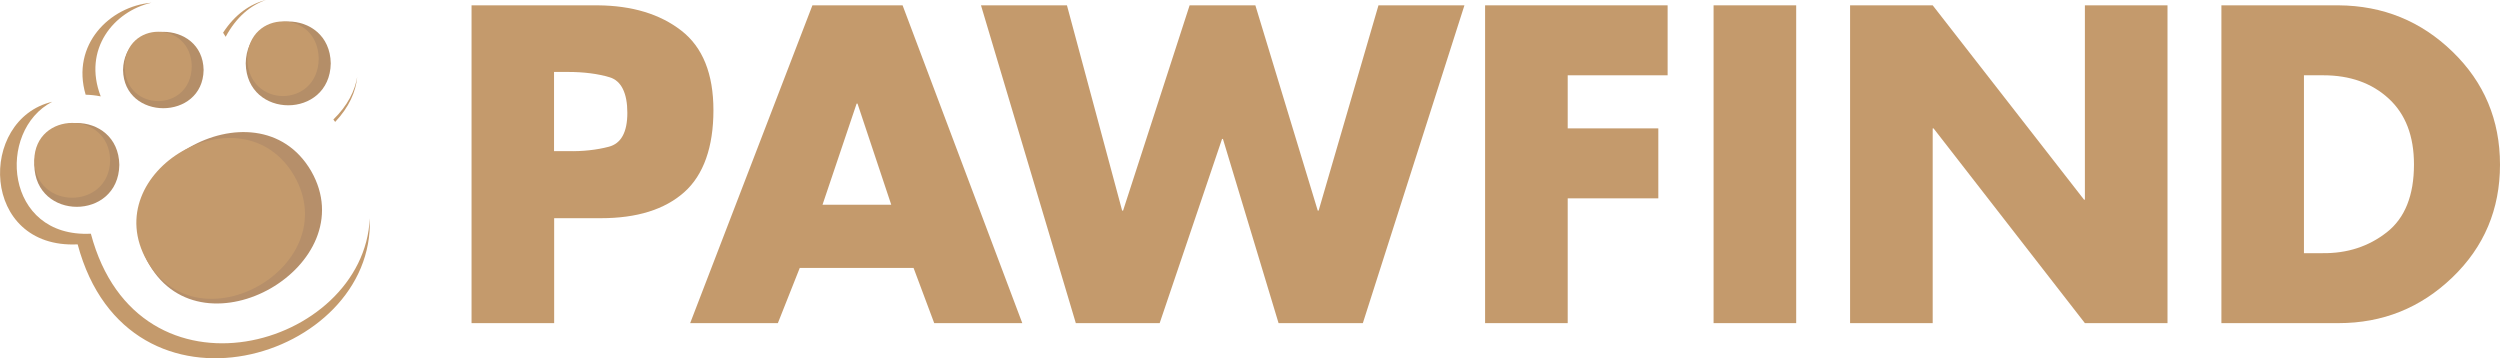 <?xml version="1.0" encoding="UTF-8"?>
<svg id="Layer_1" data-name="Layer 1" xmlns="http://www.w3.org/2000/svg" viewBox="0 0 403.09 57.76">
  <defs>
    <style>
      .cls-1 {
        opacity: .85;
      }

      .cls-1, .cls-2 {
        fill: #a97c50;
      }

      .cls-2 {
        opacity: .86;
      }

      .cls-3 {
        fill: #c49a6c;
      }
    </style>
  </defs>
  <g>
    <g>
      <path class="cls-3" d="m36.38,5.94c1.75-3.24,4.05-5.1,6.49-5.94-2.54.64-4.97,2.3-6.9,5.27.14.22.28.43.41.66Z"/>
      <path class="cls-3" d="m53.75,19.27c.1.13.19.26.29.39,2.24-2.38,3.34-4.88,3.56-7.27-.38,2.28-1.56,4.64-3.85,6.88Z"/>
      <path class="cls-3" d="m16.24,15.54C13.3,7.93,18.36,1.82,24.42.44c-6.72.57-12.99,6.77-10.61,14.83.77.02,1.58.1,2.43.27Z"/>
      <path class="cls-3" d="m14.64,37.68C.73,38.36-.61,21.09,8.42,16.41c-12.01,2.83-11.61,23.75,4.1,22.99,8.19,30.58,47.98,18.6,47.1-4.19-.96,20.9-37.34,31.19-44.97,2.47Z"/>
    </g>
    <g>
      <path class="cls-2" d="m19.24,26.59c-.15,9.01-13.56,9.01-13.71,0,.15-9.01,13.56-9.01,13.71,0Z"/>
      <path class="cls-2" d="m32.83,11.29c-.14,8.21-12.85,8.21-12.99,0,.14-8.21,12.85-8.21,12.99,0Z"/>
      <path class="cls-1" d="m50.17,27.58c8.69,15.18-17.31,30.19-26.11,15.07-8.69-15.18,17.31-30.19,26.11-15.07Z"/>
      <path class="cls-2" d="m53.33,10.22c-.15,9.01-13.56,9.01-13.71,0,.15-9.01,13.56-9.01,13.71,0Z"/>
    </g>
    <g>
      <path class="cls-3" d="m17.76,25.85c-.14,8.04-12.1,8.04-12.24,0,.14-8.04,12.1-8.04,12.24,0Z"/>
      <path class="cls-3" d="m30.92,10.71c-.13,7.46-10.71,7.45-10.83,0,.13-7.46,10.71-7.45,10.83,0Z"/>
      <path class="cls-3" d="m47.45,28.36c8.26,14.45-15.36,28.09-23.74,13.71-8.26-14.45,15.37-28.09,23.74-13.71Z"/>
      <path class="cls-3" d="m51.39,9.47c-.13,8.02-11.39,8.02-11.52,0,.13-8.02,11.39-8.02,11.52,0Z"/>
    </g>
  </g>
  <g>
    <path class="cls-3" d="m76.01.86h20.39c5.53.05,10.01,1.4,13.46,4.08,3.44,2.67,5.17,6.96,5.17,12.84s-1.57,10.43-4.72,13.22c-3.15,2.79-7.62,4.18-13.42,4.18h-7.54v16.92h-13.32V.86Zm13.32,23.51h2.24c2.4.05,4.6-.19,6.59-.71,1.99-.52,2.99-2.34,2.99-5.47s-.95-5.16-2.85-5.73-4.15-.86-6.73-.86h-2.24v12.78Z"/>
    <path class="cls-3" d="m128.95,43.2l-3.53,8.9h-14.14L130.99.86h14.54l19.3,51.24h-14.2l-3.33-8.9h-18.35Zm9.31-26.5h-.14l-5.5,16.31h11.08l-5.44-16.31Z"/>
    <path class="cls-3" d="m180.94,33.96h.14L191.81.86h10.6l10.06,33.1h.14L222.26.86h13.86l-16.38,51.24h-13.59l-8.97-29.7h-.14l-10.06,29.7h-13.52L158.17.86h13.86l8.9,33.1Z"/>
    <path class="cls-3" d="m252.77,12.14v8.56h14.61v11.28h-14.61v20.12h-13.32V.86h29.43v11.28h-16.11Z"/>
    <path class="cls-3" d="m289.61,52.1h-13.32V.86h13.32v51.24Z"/>
    <path class="cls-3" d="m298.3.86h13.32l24.4,31.33h.14V.86h13.32v51.24h-13.32l-24.4-31.4h-.14v31.4h-13.32V.86Z"/>
    <path class="cls-3" d="m358.17.86h18.89c7.16.05,13.29,2.54,18.38,7.48,5.1,4.94,7.65,11.01,7.65,18.21s-2.56,13.26-7.68,18.18c-5.12,4.92-11.24,7.37-18.35,7.37h-18.89V.86Zm13.32,39.96h2.99c3.99.05,7.44-1.08,10.36-3.37,2.92-2.29,4.38-5.94,4.38-10.93,0-4.59-1.36-8.13-4.08-10.63-2.72-2.5-6.23-3.75-10.53-3.75h-3.13v28.68Z"/>
  </g>
</svg>